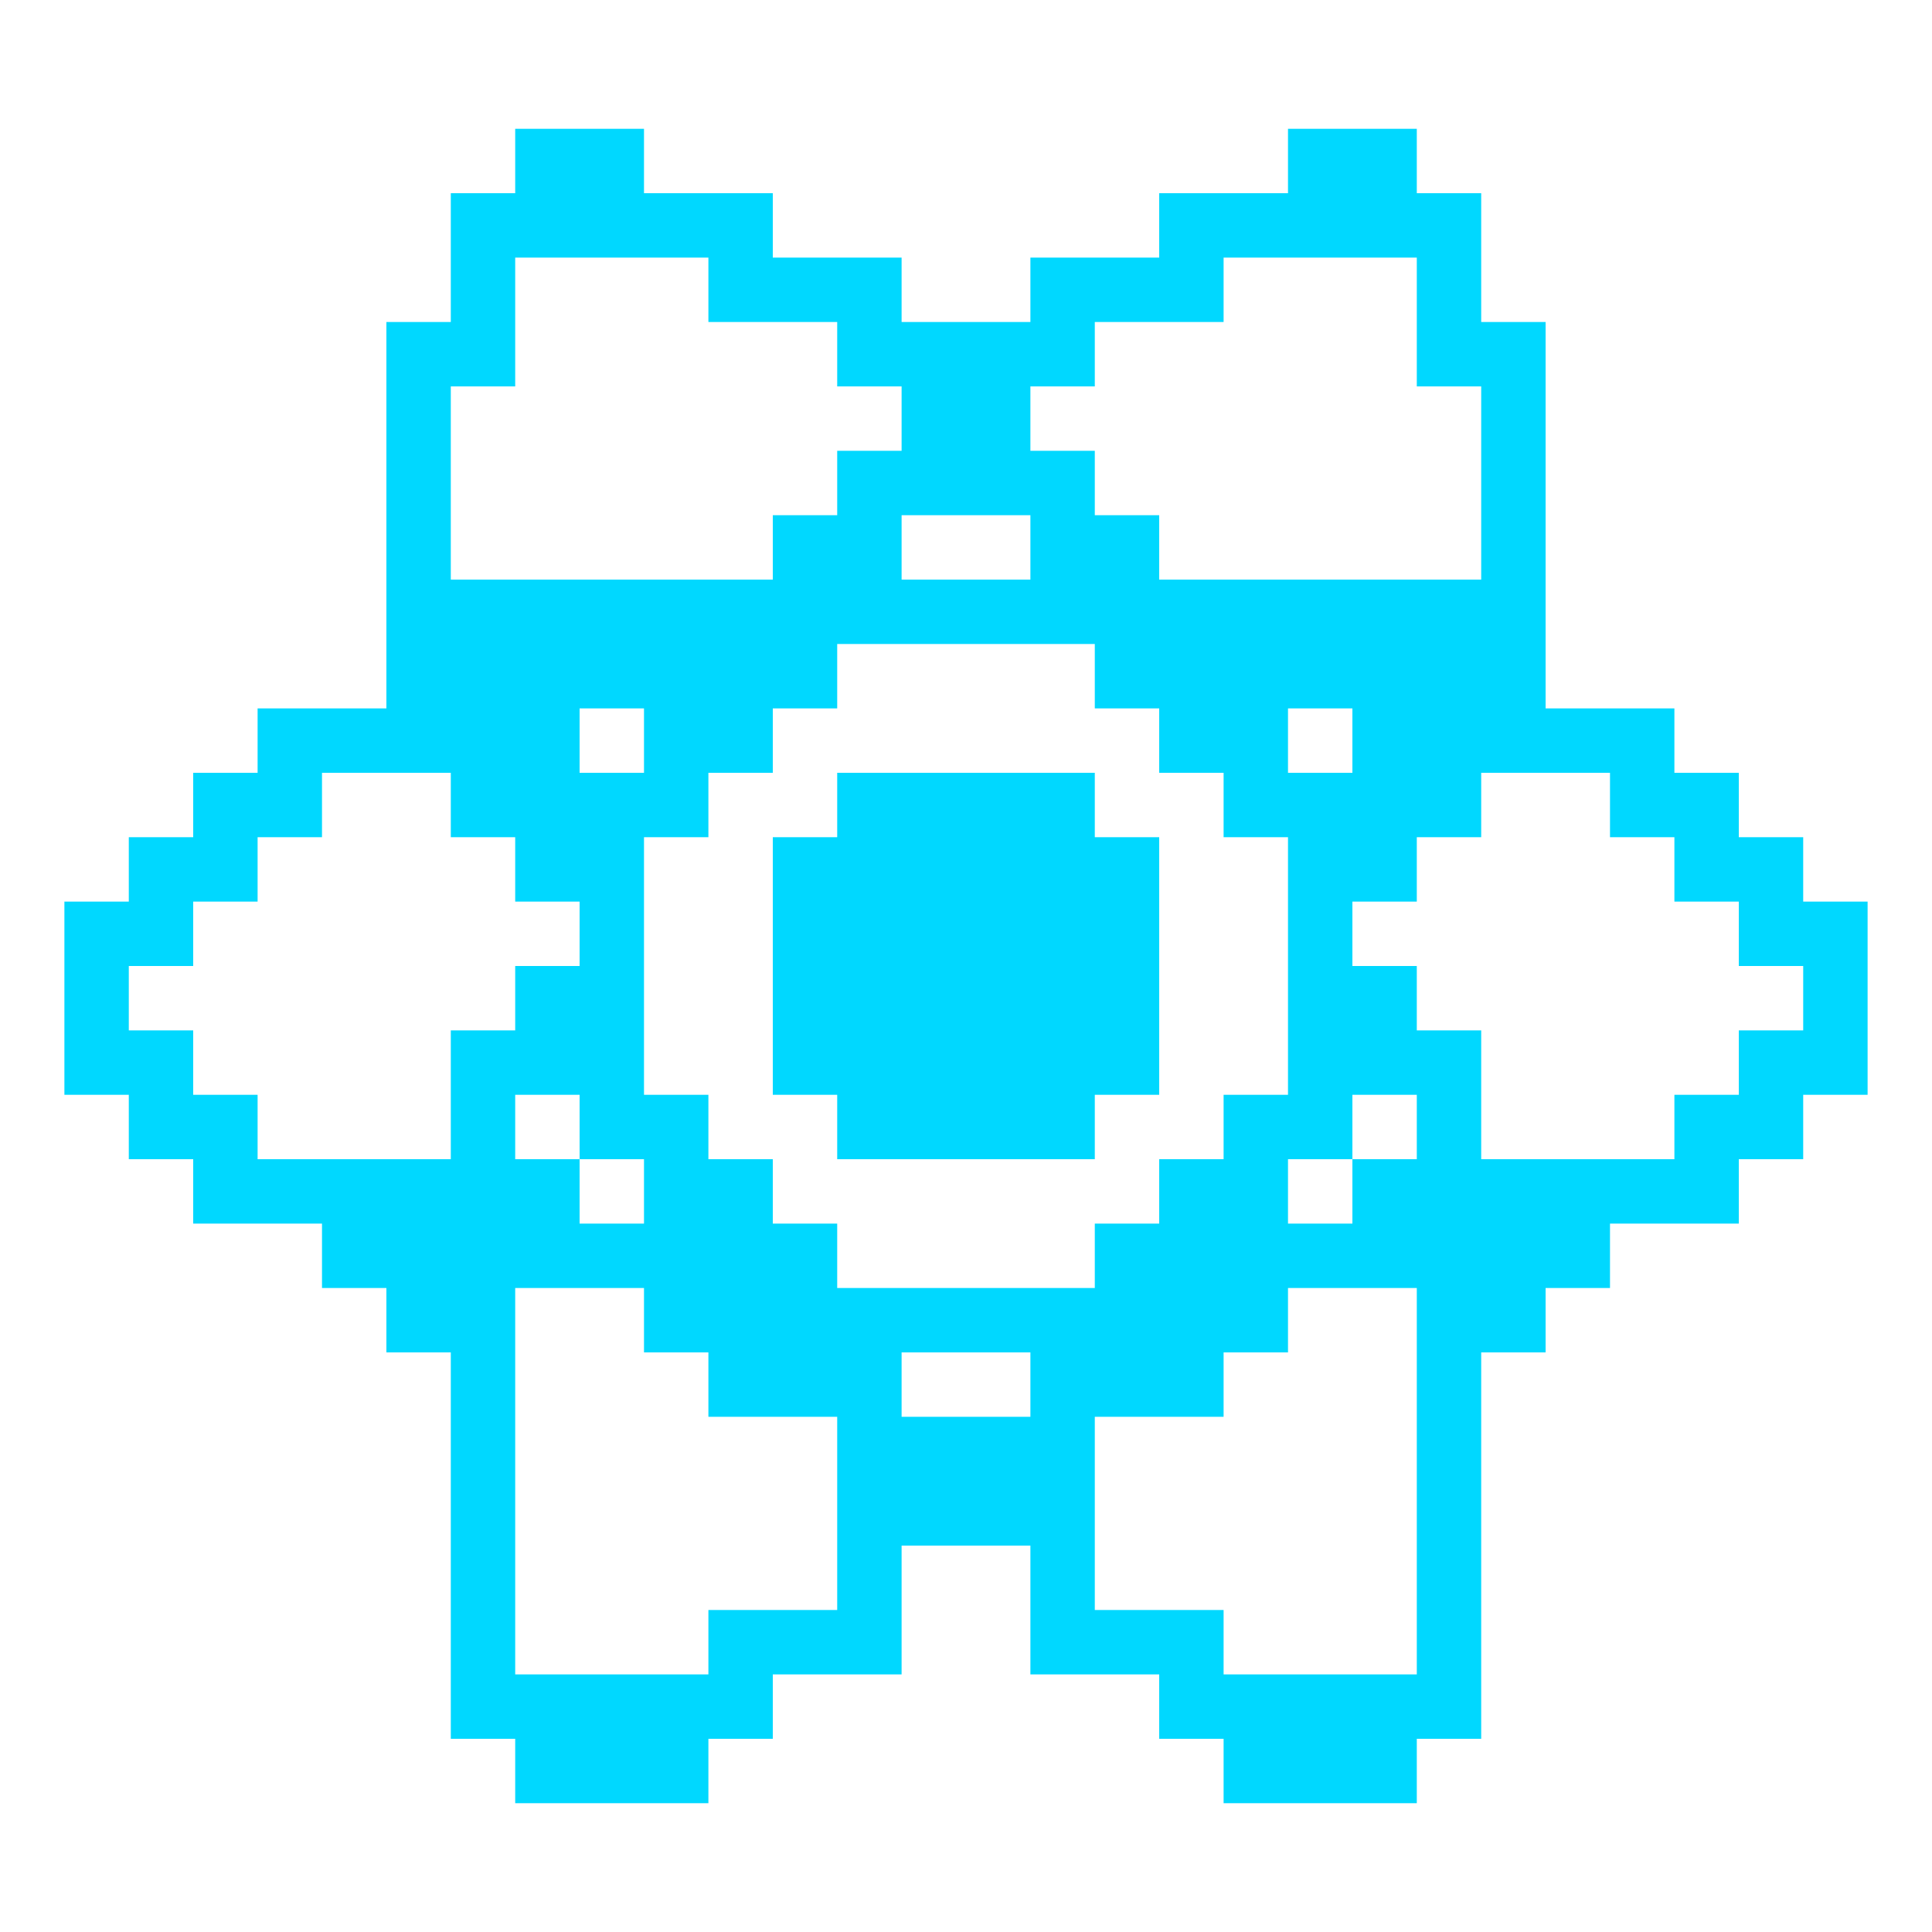 <?xml version="1.0" encoding="UTF-8"?>
<svg version="1.1" xmlns="http://www.w3.org/2000/svg" width="390" height="390">
<path d="M0 0 C8.58 0 17.16 0 26 0 C26 4.29 26 8.58 26 13 C34.58 13 43.16 13 52 13 C52 17.29 52 21.58 52 26 C60.58 26 69.16 26 78 26 C78 30.29 78 34.58 78 39 C86.58 39 95.16 39 104 39 C104 34.71 104 30.42 104 26 C112.58 26 121.16 26 130 26 C130 21.71 130 17.42 130 13 C138.58 13 147.16 13 156 13 C156 8.71 156 4.42 156 0 C164.58 0 173.16 0 182 0 C182 4.29 182 8.58 182 13 C186.29 13 190.58 13 195 13 C195 21.58 195 30.16 195 39 C199.29 39 203.58 39 208 39 C208 64.74 208 90.48 208 117 C216.58 117 225.16 117 234 117 C234 121.29 234 125.58 234 130 C238.29 130 242.58 130 247 130 C247 134.29 247 138.58 247 143 C251.29 143 255.58 143 260 143 C260 147.29 260 151.58 260 156 C264.29 156 268.58 156 273 156 C273 168.87 273 181.74 273 195 C268.71 195 264.42 195 260 195 C260 199.29 260 203.58 260 208 C255.71 208 251.42 208 247 208 C247 212.29 247 216.58 247 221 C238.42 221 229.84 221 221 221 C221 225.29 221 229.58 221 234 C216.71 234 212.42 234 208 234 C208 238.29 208 242.58 208 247 C203.71 247 199.42 247 195 247 C195 272.74 195 298.48 195 325 C190.71 325 186.42 325 182 325 C182 329.29 182 333.58 182 338 C169.13 338 156.26 338 143 338 C143 333.71 143 329.42 143 325 C138.71 325 134.42 325 130 325 C130 320.71 130 316.42 130 312 C121.42 312 112.84 312 104 312 C104 303.42 104 294.84 104 286 C95.42 286 86.84 286 78 286 C78 294.58 78 303.16 78 312 C69.42 312 60.84 312 52 312 C52 316.29 52 320.58 52 325 C47.71 325 43.42 325 39 325 C39 329.29 39 333.58 39 338 C26.13 338 13.26 338 0 338 C0 333.71 0 329.42 0 325 C-4.29 325 -8.58 325 -13 325 C-13 299.26 -13 273.52 -13 247 C-17.29 247 -21.58 247 -26 247 C-26 242.71 -26 238.42 -26 234 C-30.29 234 -34.58 234 -39 234 C-39 229.71 -39 225.42 -39 221 C-47.58 221 -56.16 221 -65 221 C-65 216.71 -65 212.42 -65 208 C-69.29 208 -73.58 208 -78 208 C-78 203.71 -78 199.42 -78 195 C-82.29 195 -86.58 195 -91 195 C-91 182.13 -91 169.26 -91 156 C-86.71 156 -82.42 156 -78 156 C-78 151.71 -78 147.42 -78 143 C-73.71 143 -69.42 143 -65 143 C-65 138.71 -65 134.42 -65 130 C-60.71 130 -56.42 130 -52 130 C-52 125.71 -52 121.42 -52 117 C-43.42 117 -34.84 117 -26 117 C-26 91.26 -26 65.52 -26 39 C-21.71 39 -17.42 39 -13 39 C-13 30.42 -13 21.84 -13 13 C-8.71 13 -4.42 13 0 13 C0 8.71 0 4.42 0 0 Z M0 26 C0 34.58 0 43.16 0 52 C-4.29 52 -8.58 52 -13 52 C-13 64.87 -13 77.74 -13 91 C8.45 91 29.9 91 52 91 C52 86.71 52 82.42 52 78 C56.29 78 60.58 78 65 78 C65 73.71 65 69.42 65 65 C69.29 65 73.58 65 78 65 C78 60.71 78 56.42 78 52 C73.71 52 69.42 52 65 52 C65 47.71 65 43.42 65 39 C56.42 39 47.84 39 39 39 C39 34.71 39 30.42 39 26 C26.13 26 13.26 26 0 26 Z M143 26 C143 30.29 143 34.58 143 39 C134.42 39 125.84 39 117 39 C117 43.29 117 47.58 117 52 C112.71 52 108.42 52 104 52 C104 56.29 104 60.58 104 65 C108.29 65 112.58 65 117 65 C117 69.29 117 73.58 117 78 C121.29 78 125.58 78 130 78 C130 82.29 130 86.58 130 91 C151.45 91 172.9 91 195 91 C195 78.13 195 65.26 195 52 C190.71 52 186.42 52 182 52 C182 43.42 182 34.84 182 26 C169.13 26 156.26 26 143 26 Z M78 78 C78 82.29 78 86.58 78 91 C86.58 91 95.16 91 104 91 C104 86.71 104 82.42 104 78 C95.42 78 86.84 78 78 78 Z M65 104 C65 108.29 65 112.58 65 117 C60.71 117 56.42 117 52 117 C52 121.29 52 125.58 52 130 C47.71 130 43.42 130 39 130 C39 134.29 39 138.58 39 143 C34.71 143 30.42 143 26 143 C26 160.16 26 177.32 26 195 C30.29 195 34.58 195 39 195 C39 199.29 39 203.58 39 208 C43.29 208 47.58 208 52 208 C52 212.29 52 216.58 52 221 C56.29 221 60.58 221 65 221 C65 225.29 65 229.58 65 234 C82.16 234 99.32 234 117 234 C117 229.71 117 225.42 117 221 C121.29 221 125.58 221 130 221 C130 216.71 130 212.42 130 208 C134.29 208 138.58 208 143 208 C143 203.71 143 199.42 143 195 C147.29 195 151.58 195 156 195 C156 177.84 156 160.68 156 143 C151.71 143 147.42 143 143 143 C143 138.71 143 134.42 143 130 C138.71 130 134.42 130 130 130 C130 125.71 130 121.42 130 117 C125.71 117 121.42 117 117 117 C117 112.71 117 108.42 117 104 C99.84 104 82.68 104 65 104 Z M13 117 C13 121.29 13 125.58 13 130 C17.29 130 21.58 130 26 130 C26 125.71 26 121.42 26 117 C21.71 117 17.42 117 13 117 Z M156 117 C156 121.29 156 125.58 156 130 C160.29 130 164.58 130 169 130 C169 125.71 169 121.42 169 117 C164.71 117 160.42 117 156 117 Z M-39 130 C-39 134.29 -39 138.58 -39 143 C-43.29 143 -47.58 143 -52 143 C-52 147.29 -52 151.58 -52 156 C-56.29 156 -60.58 156 -65 156 C-65 160.29 -65 164.58 -65 169 C-69.29 169 -73.58 169 -78 169 C-78 173.29 -78 177.58 -78 182 C-73.71 182 -69.42 182 -65 182 C-65 186.29 -65 190.58 -65 195 C-60.71 195 -56.42 195 -52 195 C-52 199.29 -52 203.58 -52 208 C-39.13 208 -26.26 208 -13 208 C-13 199.42 -13 190.84 -13 182 C-8.71 182 -4.42 182 0 182 C0 177.71 0 173.42 0 169 C4.29 169 8.58 169 13 169 C13 164.71 13 160.42 13 156 C8.71 156 4.42 156 0 156 C0 151.71 0 147.42 0 143 C-4.29 143 -8.58 143 -13 143 C-13 138.71 -13 134.42 -13 130 C-21.58 130 -30.16 130 -39 130 Z M195 130 C195 134.29 195 138.58 195 143 C190.71 143 186.42 143 182 143 C182 147.29 182 151.58 182 156 C177.71 156 173.42 156 169 156 C169 160.29 169 164.58 169 169 C173.29 169 177.58 169 182 169 C182 173.29 182 177.58 182 182 C186.29 182 190.58 182 195 182 C195 190.58 195 199.16 195 208 C207.87 208 220.74 208 234 208 C234 203.71 234 199.42 234 195 C238.29 195 242.58 195 247 195 C247 190.71 247 186.42 247 182 C251.29 182 255.58 182 260 182 C260 177.71 260 173.42 260 169 C255.71 169 251.42 169 247 169 C247 164.71 247 160.42 247 156 C242.71 156 238.42 156 234 156 C234 151.71 234 147.42 234 143 C229.71 143 225.42 143 221 143 C221 138.71 221 134.42 221 130 C212.42 130 203.84 130 195 130 Z M0 195 C0 199.29 0 203.58 0 208 C4.29 208 8.58 208 13 208 C13 203.71 13 199.42 13 195 C8.71 195 4.42 195 0 195 Z M169 195 C169 199.29 169 203.58 169 208 C173.29 208 177.58 208 182 208 C182 203.71 182 199.42 182 195 C177.71 195 173.42 195 169 195 Z M13 208 C13 212.29 13 216.58 13 221 C17.29 221 21.58 221 26 221 C26 216.71 26 212.42 26 208 C21.71 208 17.42 208 13 208 Z M156 208 C156 212.29 156 216.58 156 221 C160.29 221 164.58 221 169 221 C169 216.71 169 212.42 169 208 C164.71 208 160.42 208 156 208 Z M0 234 C0 259.74 0 285.48 0 312 C12.87 312 25.74 312 39 312 C39 307.71 39 303.42 39 299 C47.58 299 56.16 299 65 299 C65 286.13 65 273.26 65 260 C56.42 260 47.84 260 39 260 C39 255.71 39 251.42 39 247 C34.71 247 30.42 247 26 247 C26 242.71 26 238.42 26 234 C17.42 234 8.84 234 0 234 Z M156 234 C156 238.29 156 242.58 156 247 C151.71 247 147.42 247 143 247 C143 251.29 143 255.58 143 260 C134.42 260 125.84 260 117 260 C117 272.87 117 285.74 117 299 C125.58 299 134.16 299 143 299 C143 303.29 143 307.58 143 312 C155.87 312 168.74 312 182 312 C182 286.26 182 260.52 182 234 C173.42 234 164.84 234 156 234 Z M78 247 C78 251.29 78 255.58 78 260 C86.58 260 95.16 260 104 260 C104 255.71 104 251.42 104 247 C95.42 247 86.84 247 78 247 Z " fill="#00D8FF" transform="translate(104,26)"/>
<path d="M0 0 C17.16 0 34.32 0 52 0 C52 4.29 52 8.58 52 13 C56.29 13 60.58 13 65 13 C65 30.16 65 47.32 65 65 C60.71 65 56.42 65 52 65 C52 69.29 52 73.58 52 78 C34.84 78 17.68 78 0 78 C0 73.71 0 69.42 0 65 C-4.29 65 -8.58 65 -13 65 C-13 47.84 -13 30.68 -13 13 C-8.71 13 -4.42 13 0 13 C0 8.71 0 4.42 0 0 Z " fill="#00D8FF" transform="translate(169,156)"/>
</svg>
